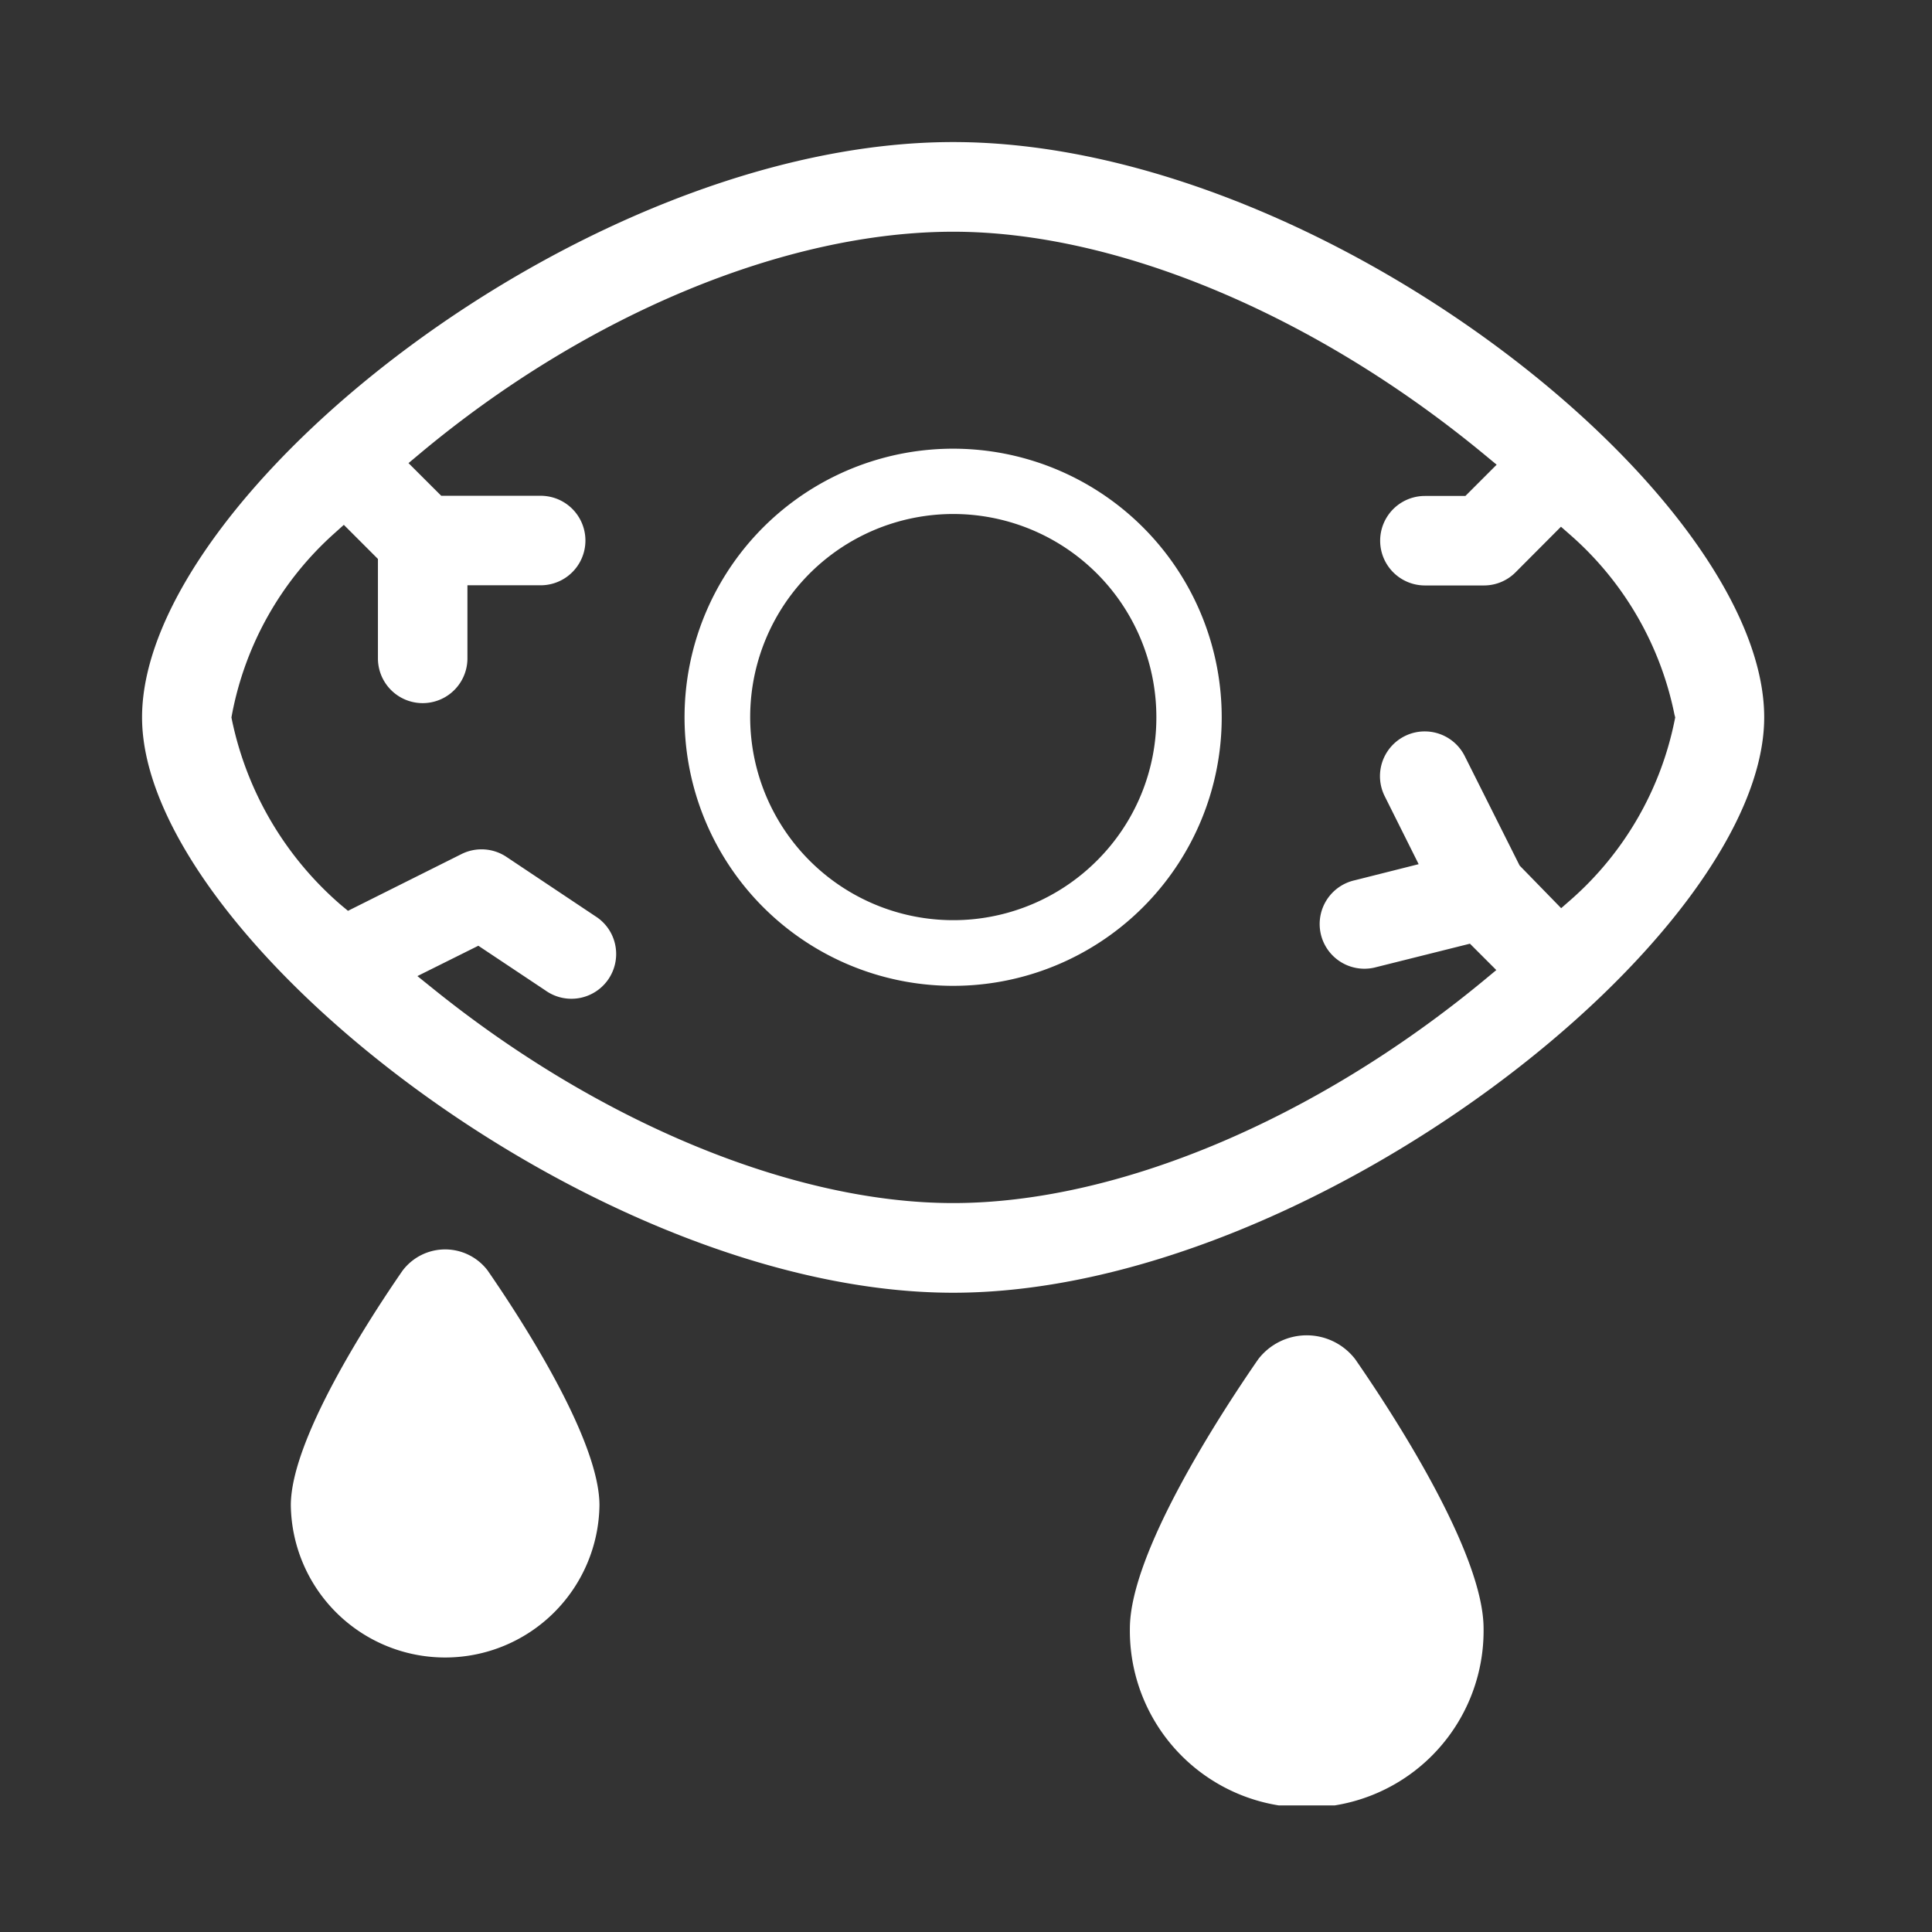 <svg xmlns="http://www.w3.org/2000/svg" xmlns:xlink="http://www.w3.org/1999/xlink" width="68" height="68" viewBox="0 0 68 68">
  <rect x="0" y="0" width="68" height="68" fill="#333333" stroke="none"/>
  <defs>
    <clipPath id="clip-path">
      <rect id="Rectangle_735" data-name="Rectangle 735" width="57.094" height="58.544" transform="translate(0 0)" fill="none"/>
    </clipPath>
  </defs>
  <g id="Icon_1" data-name="Icon 1" transform="translate(4325 -16902)">
    <rect id="Rectangle_736" data-name="Rectangle 736" width="68" height="68" transform="translate(-4325 16902)" fill="none"/>
    <g id="Group_4406" data-name="Group 4406" transform="translate(-4320 16907)">
      <g id="Group_4404" data-name="Group 4404" clip-path="url(#clip-path)">
        <path id="Path_10011" data-name="Path 10011" d="M28.547,0C15.587,0,0,12.437,0,20.248,0,27.942,15.948,40.5,28.547,40.5S57.094,27.942,57.094,20.248C57.094,12.437,41.507,0,28.547,0M53.962,20.25l-.02.1A11.4,11.4,0,0,1,50.3,26.657l-.352.308-1.462-1.5-1.931-3.851a1.575,1.575,0,0,0-2.818,1.409l1.195,2.393-2.246.566a1.578,1.578,0,0,0-1.2,1.885,1.575,1.575,0,0,0,1.881,1.191l3.37-.843.928.928-.423.351C41.3,34.41,34.314,37.344,28.546,37.344c-5.579,0-12.4-2.8-18.247-7.5l-.608-.489,2.145-1.068,2.351,1.566a1.575,1.575,0,0,0,2.478-1.537,1.565,1.565,0,0,0-.64-1.021l-.093-.062-3.109-2.075a1.58,1.58,0,0,0-1.575-.1l-4,2L7,26.852a11.765,11.765,0,0,1-3.834-6.5l-.02-.1.018-.1A11.4,11.4,0,0,1,6.75,13.789l.352-.316,1.2,1.2v3.5a1.575,1.575,0,0,0,3.15,0V15.6H14.03a1.575,1.575,0,0,0,0-3.15h-3.5L9.378,11.3l.42-.351c5.844-4.88,12.856-7.793,18.756-7.793,5.766,0,12.756,2.934,18.7,7.85l.423.35-1.1,1.1H45.152a1.575,1.575,0,1,0,0,3.15h2.075a1.567,1.567,0,0,0,1.114-.461l1.6-1.606.352.309a11.405,11.405,0,0,1,3.644,6.309Z" fill="#fff"/>
        <path id="Path_10012" data-name="Path 10012" d="M38,20.251a9.453,9.453,0,1,0-.72,3.613A9.424,9.424,0,0,0,38,20.251M33.6,25.3A7.148,7.148,0,1,1,35.7,20.248,7.1,7.1,0,0,1,33.6,25.3" fill="#fff"/>
        <path id="Path_10013" data-name="Path 10013" d="M9.177,39.71c-1.186,1.715-3.941,5.957-3.941,8.27a5.432,5.432,0,0,0,10.863,0c0-2.314-2.756-6.556-3.941-8.27a1.878,1.878,0,0,0-2.633-.347,1.9,1.9,0,0,0-.347.347Z" fill="#fff"/>
        <path id="Path_10014" data-name="Path 10014" d="M42.7,42.841a2.152,2.152,0,0,0-3.415,0c-1.359,1.965-4.517,6.826-4.517,9.478a6.225,6.225,0,1,0,12.449,0c0-2.655-3.158-7.516-4.517-9.478" fill="#fff"/>
      </g>
    </g>
  </g>
</svg>
